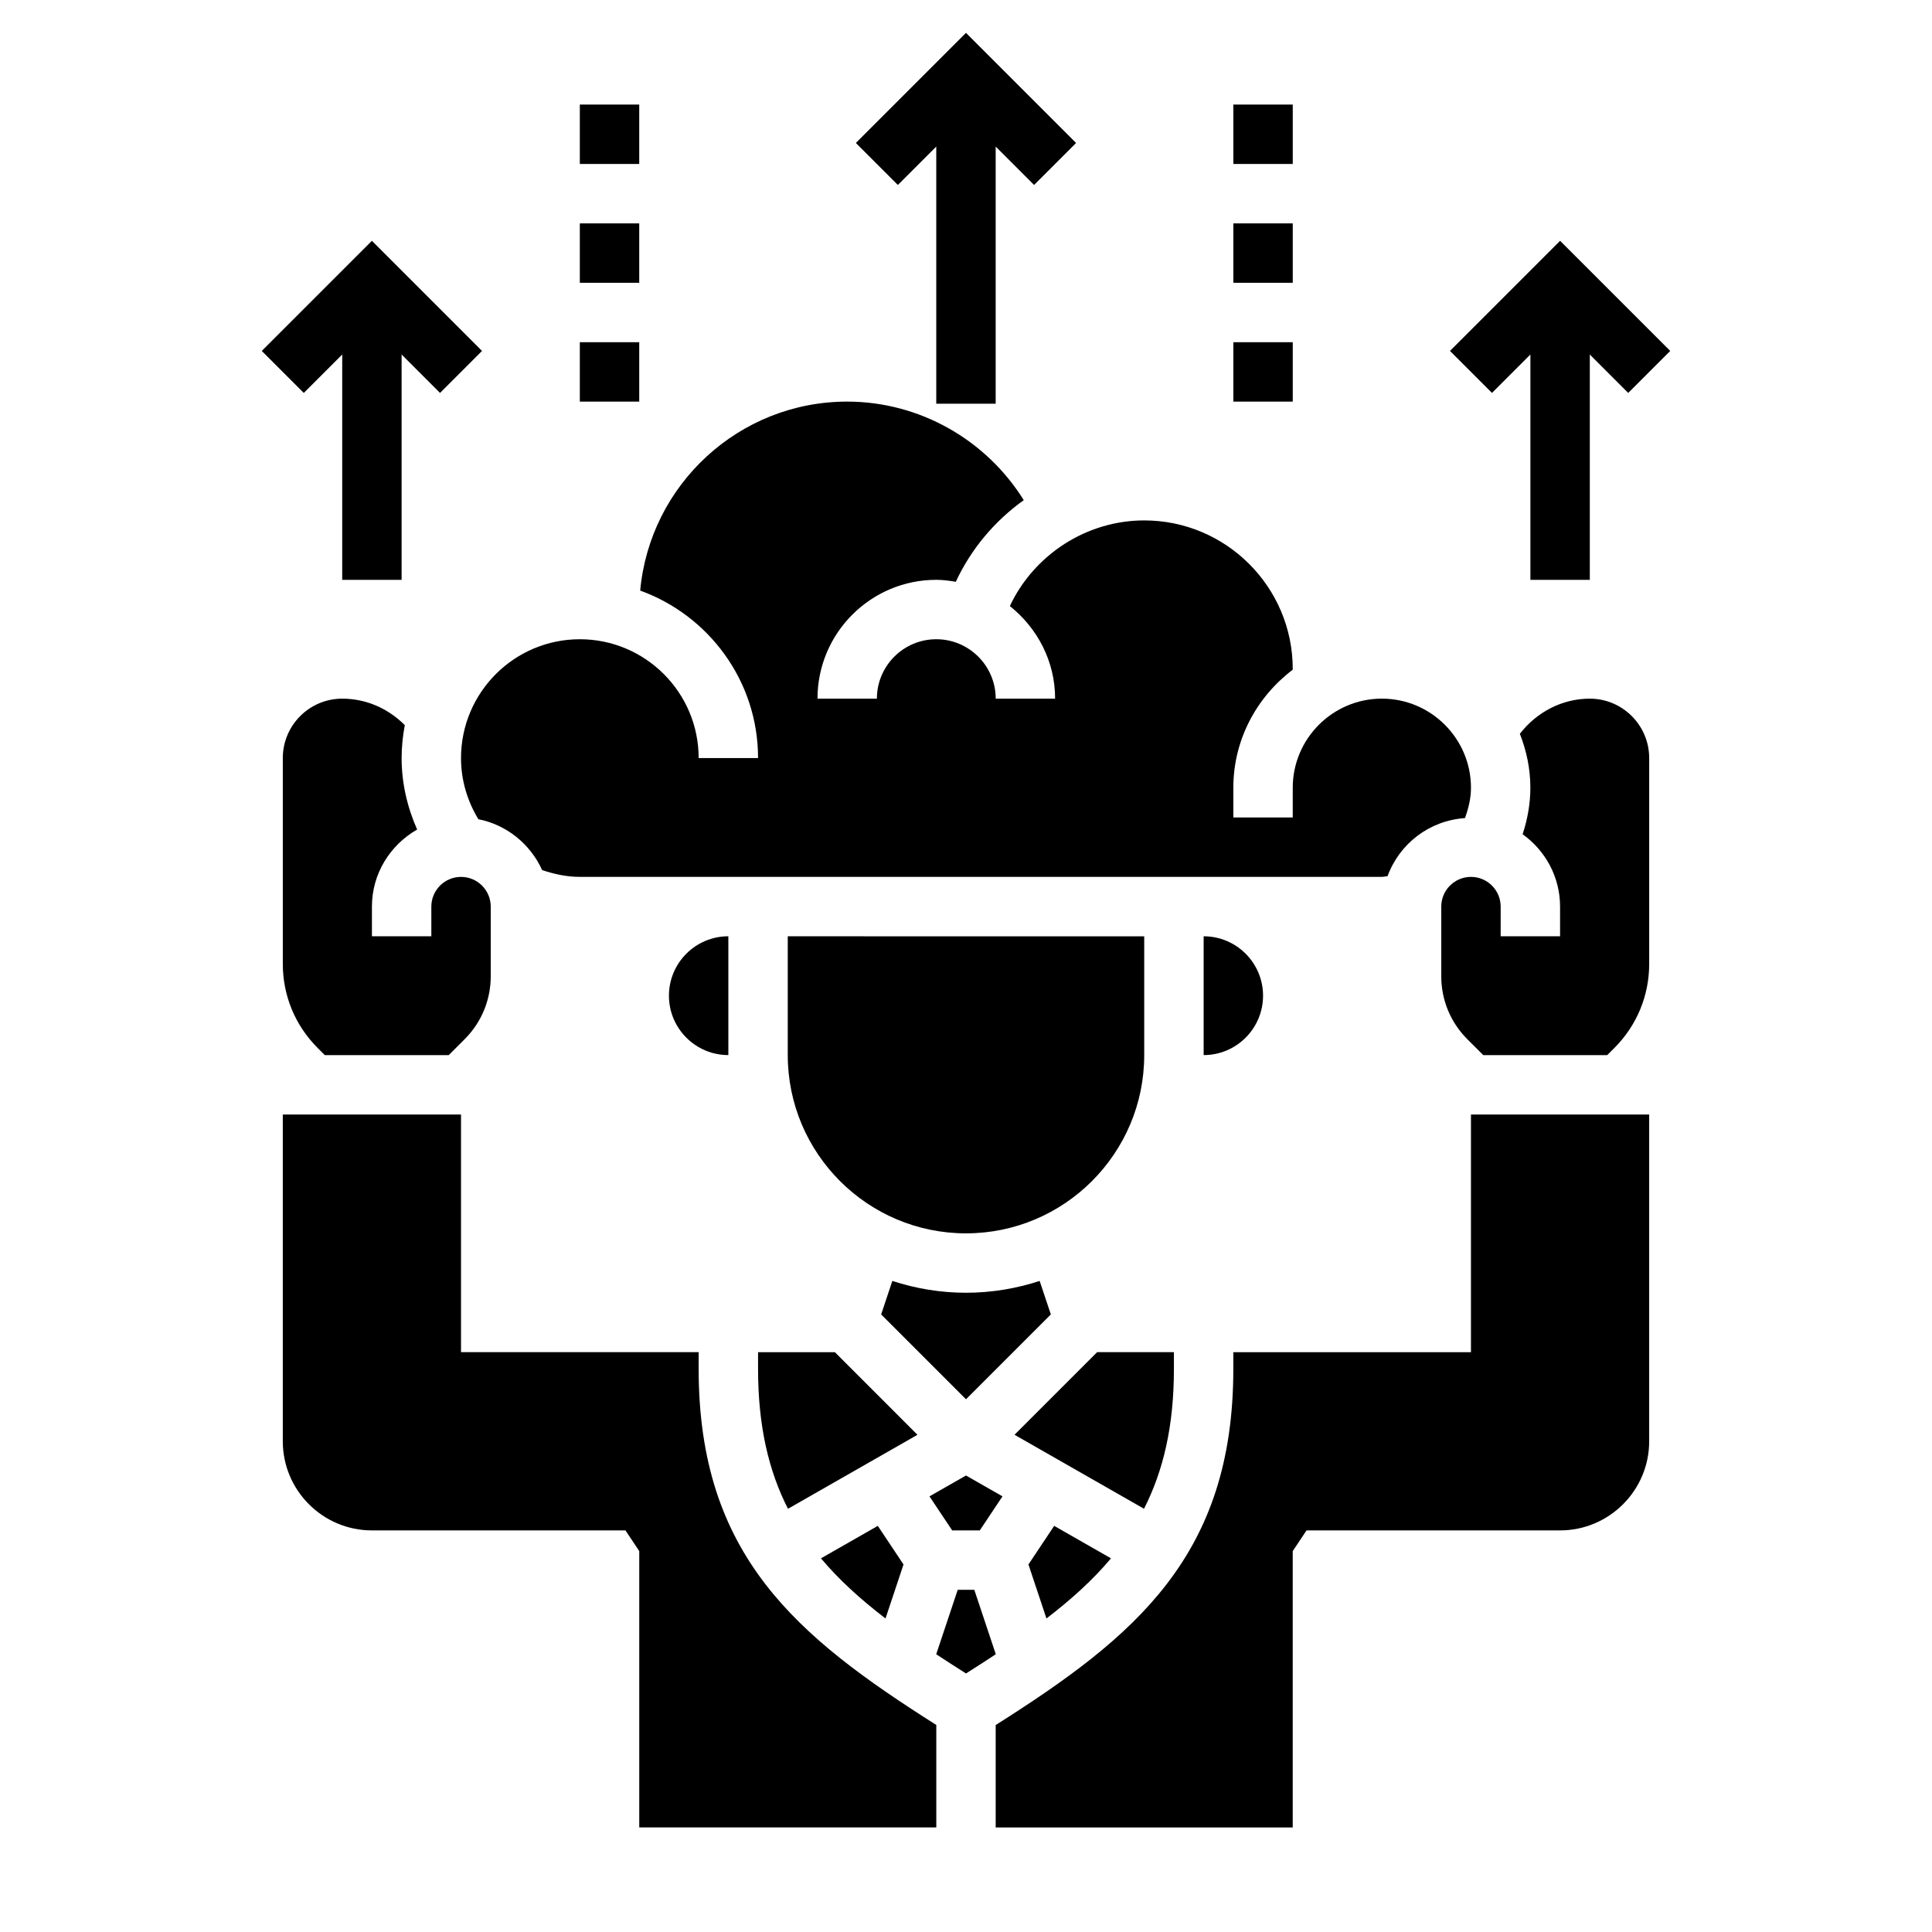 <?xml version="1.0" encoding="UTF-8"?>
<!-- Uploaded to: SVG Repo, www.svgrepo.com, Generator: SVG Repo Mixer Tools -->
<svg fill="#000000" width="800px" height="800px" version="1.1" viewBox="144 144 512 512" xmlns="http://www.w3.org/2000/svg">
 <g>
  <path d="m392.12 182.84v68.141h15.746v-68.141l10.18 10.18 11.129-11.133-29.18-29.18-29.184 29.18 11.133 11.133z"/>
  <path d="m365.25 502.34h-20.355v4.457c0 15.09 2.793 26.961 7.926 37.047l34.32-19.609z"/>
  <path d="m390.32 540.55 6.016 9.02h7.32l6.012-9.02-9.672-5.527z"/>
  <path d="m378.67 572.91 4.769-14.312-6.816-10.227-15.059 8.605c4.777 5.684 10.504 10.875 17.105 15.934z"/>
  <path d="m337.02 423.61v-31.488c-8.684 0-15.742 7.062-15.742 15.742-0.004 8.688 7.059 15.746 15.742 15.746z"/>
  <path d="m270.77 361.1c7.566 1.496 13.801 6.629 16.895 13.477 3.219 1.09 6.543 1.805 10 1.805h212.54c0.512 0 1-0.156 1.512-0.188 3.133-8.566 11.035-14.746 20.516-15.391 0.934-2.582 1.59-5.258 1.59-8.039 0-13.02-10.598-23.617-23.617-23.617s-23.617 10.598-23.617 23.617v7.871h-15.742v-7.871c0-12.801 6.242-24.09 15.734-31.277 0-0.066 0.008-0.141 0.008-0.211 0-21.703-17.656-39.359-39.359-39.359-15.32 0-29.215 9.109-35.613 22.695 7.25 5.777 11.996 14.57 11.996 24.535h-15.742c0-8.684-7.062-15.742-15.742-15.742-8.684 0-15.742 7.062-15.742 15.742h-15.742c0-17.367 14.121-31.488 31.488-31.488 1.77 0 3.473 0.242 5.164 0.52 4.07-8.738 10.328-16.145 18.012-21.633-9.973-16.023-27.637-26.117-46.797-26.117-28.688 0-52.301 22.051-54.852 50.082 18.184 6.574 31.234 23.961 31.234 44.383h-15.742c0-17.367-14.121-31.488-31.488-31.488-17.367 0-31.488 14.121-31.488 31.488 0 5.801 1.637 11.32 4.594 16.207z"/>
  <path d="m455.1 506.79v-4.453h-20.355l-21.891 21.891 34.32 19.609c5.133-10.082 7.926-21.945 7.926-37.047z"/>
  <path d="m419.52 483.46c-6.156 2.008-12.703 3.133-19.52 3.133s-13.367-1.125-19.523-3.133l-2.961 8.879 22.484 22.484 22.484-22.484z"/>
  <path d="m421.32 572.91c6.606-5.055 12.328-10.25 17.105-15.934l-15.059-8.605-6.816 10.227z"/>
  <path d="m402.2 565.31h-4.394l-5.699 17.082c2.535 1.676 5.18 3.379 7.894 5.094 2.707-1.715 5.352-3.418 7.894-5.094z"/>
  <path d="m400 470.85c26.047 0 47.23-21.184 47.23-47.23v-31.488l-94.465-0.004v31.488c0 26.051 21.184 47.234 47.234 47.234z"/>
  <path d="m565.31 329.15c-7.367 0-14.098 3.582-18.531 9.312 1.746 4.449 2.785 9.242 2.785 14.305 0 4.219-0.754 8.352-2.055 12.312 5.984 4.289 9.926 11.266 9.926 19.176v7.871h-15.742v-7.871c0-4.344-3.535-7.871-7.871-7.871-4.336 0-7.871 3.527-7.871 7.871v18.445c0 6.312 2.457 12.25 6.91 16.703l4.219 4.211h32.852l1.906-1.906c5.941-5.949 9.215-13.859 9.215-22.266v-54.547c0-8.684-7.062-15.746-15.742-15.746z"/>
  <path d="m329.15 506.79v-4.453h-62.977v-62.977h-47.23v86.594c0 13.02 10.598 23.617 23.617 23.617h67.188l3.66 5.484v73.234h78.719v-27.16c-37.051-23.449-62.977-44.918-62.977-94.34z"/>
  <path d="m533.82 502.34h-62.977v4.457c0 49.43-25.906 70.895-62.977 94.355v27.141h78.719v-73.234l3.66-5.488h67.188c13.02 0 23.617-10.598 23.617-23.617v-86.59h-47.23z"/>
  <path d="m462.98 423.61c8.684 0 15.742-7.062 15.742-15.742 0-8.684-7.062-15.742-15.742-15.742z"/>
  <path d="m234.69 329.15c-8.684 0-15.742 7.062-15.742 15.742v54.547c0 8.406 3.273 16.32 9.227 22.27l1.902 1.906h32.844l4.211-4.211c4.461-4.461 6.918-10.391 6.918-16.703v-18.445c0-4.344-3.535-7.871-7.871-7.871-4.336 0-7.871 3.527-7.871 7.871v7.871h-15.742v-7.871c0-8.77 4.863-16.352 11.98-20.422-2.617-5.934-4.113-12.301-4.113-18.938 0-2.984 0.309-5.894 0.844-8.73-4.41-4.414-10.234-7.016-16.586-7.016z"/>
  <path d="m234.69 237.95v59.719h15.742v-59.719l10.18 10.18 11.129-11.133-29.18-29.18-29.184 29.18 11.133 11.133z"/>
  <path d="m549.57 237.95v59.719h15.746v-59.719l10.176 10.18 11.133-11.133-29.184-29.18-29.18 29.18 11.129 11.133z"/>
  <path d="m297.66 171.71h15.742v15.742h-15.742z"/>
  <path d="m297.66 203.2h15.742v15.742h-15.742z"/>
  <path d="m297.66 234.69h15.742v15.742h-15.742z"/>
  <path d="m470.85 171.71h15.742v15.742h-15.742z"/>
  <path d="m470.85 203.2h15.742v15.742h-15.742z"/>
  <path d="m470.85 234.69h15.742v15.742h-15.742z"/>
 </g>
</svg>